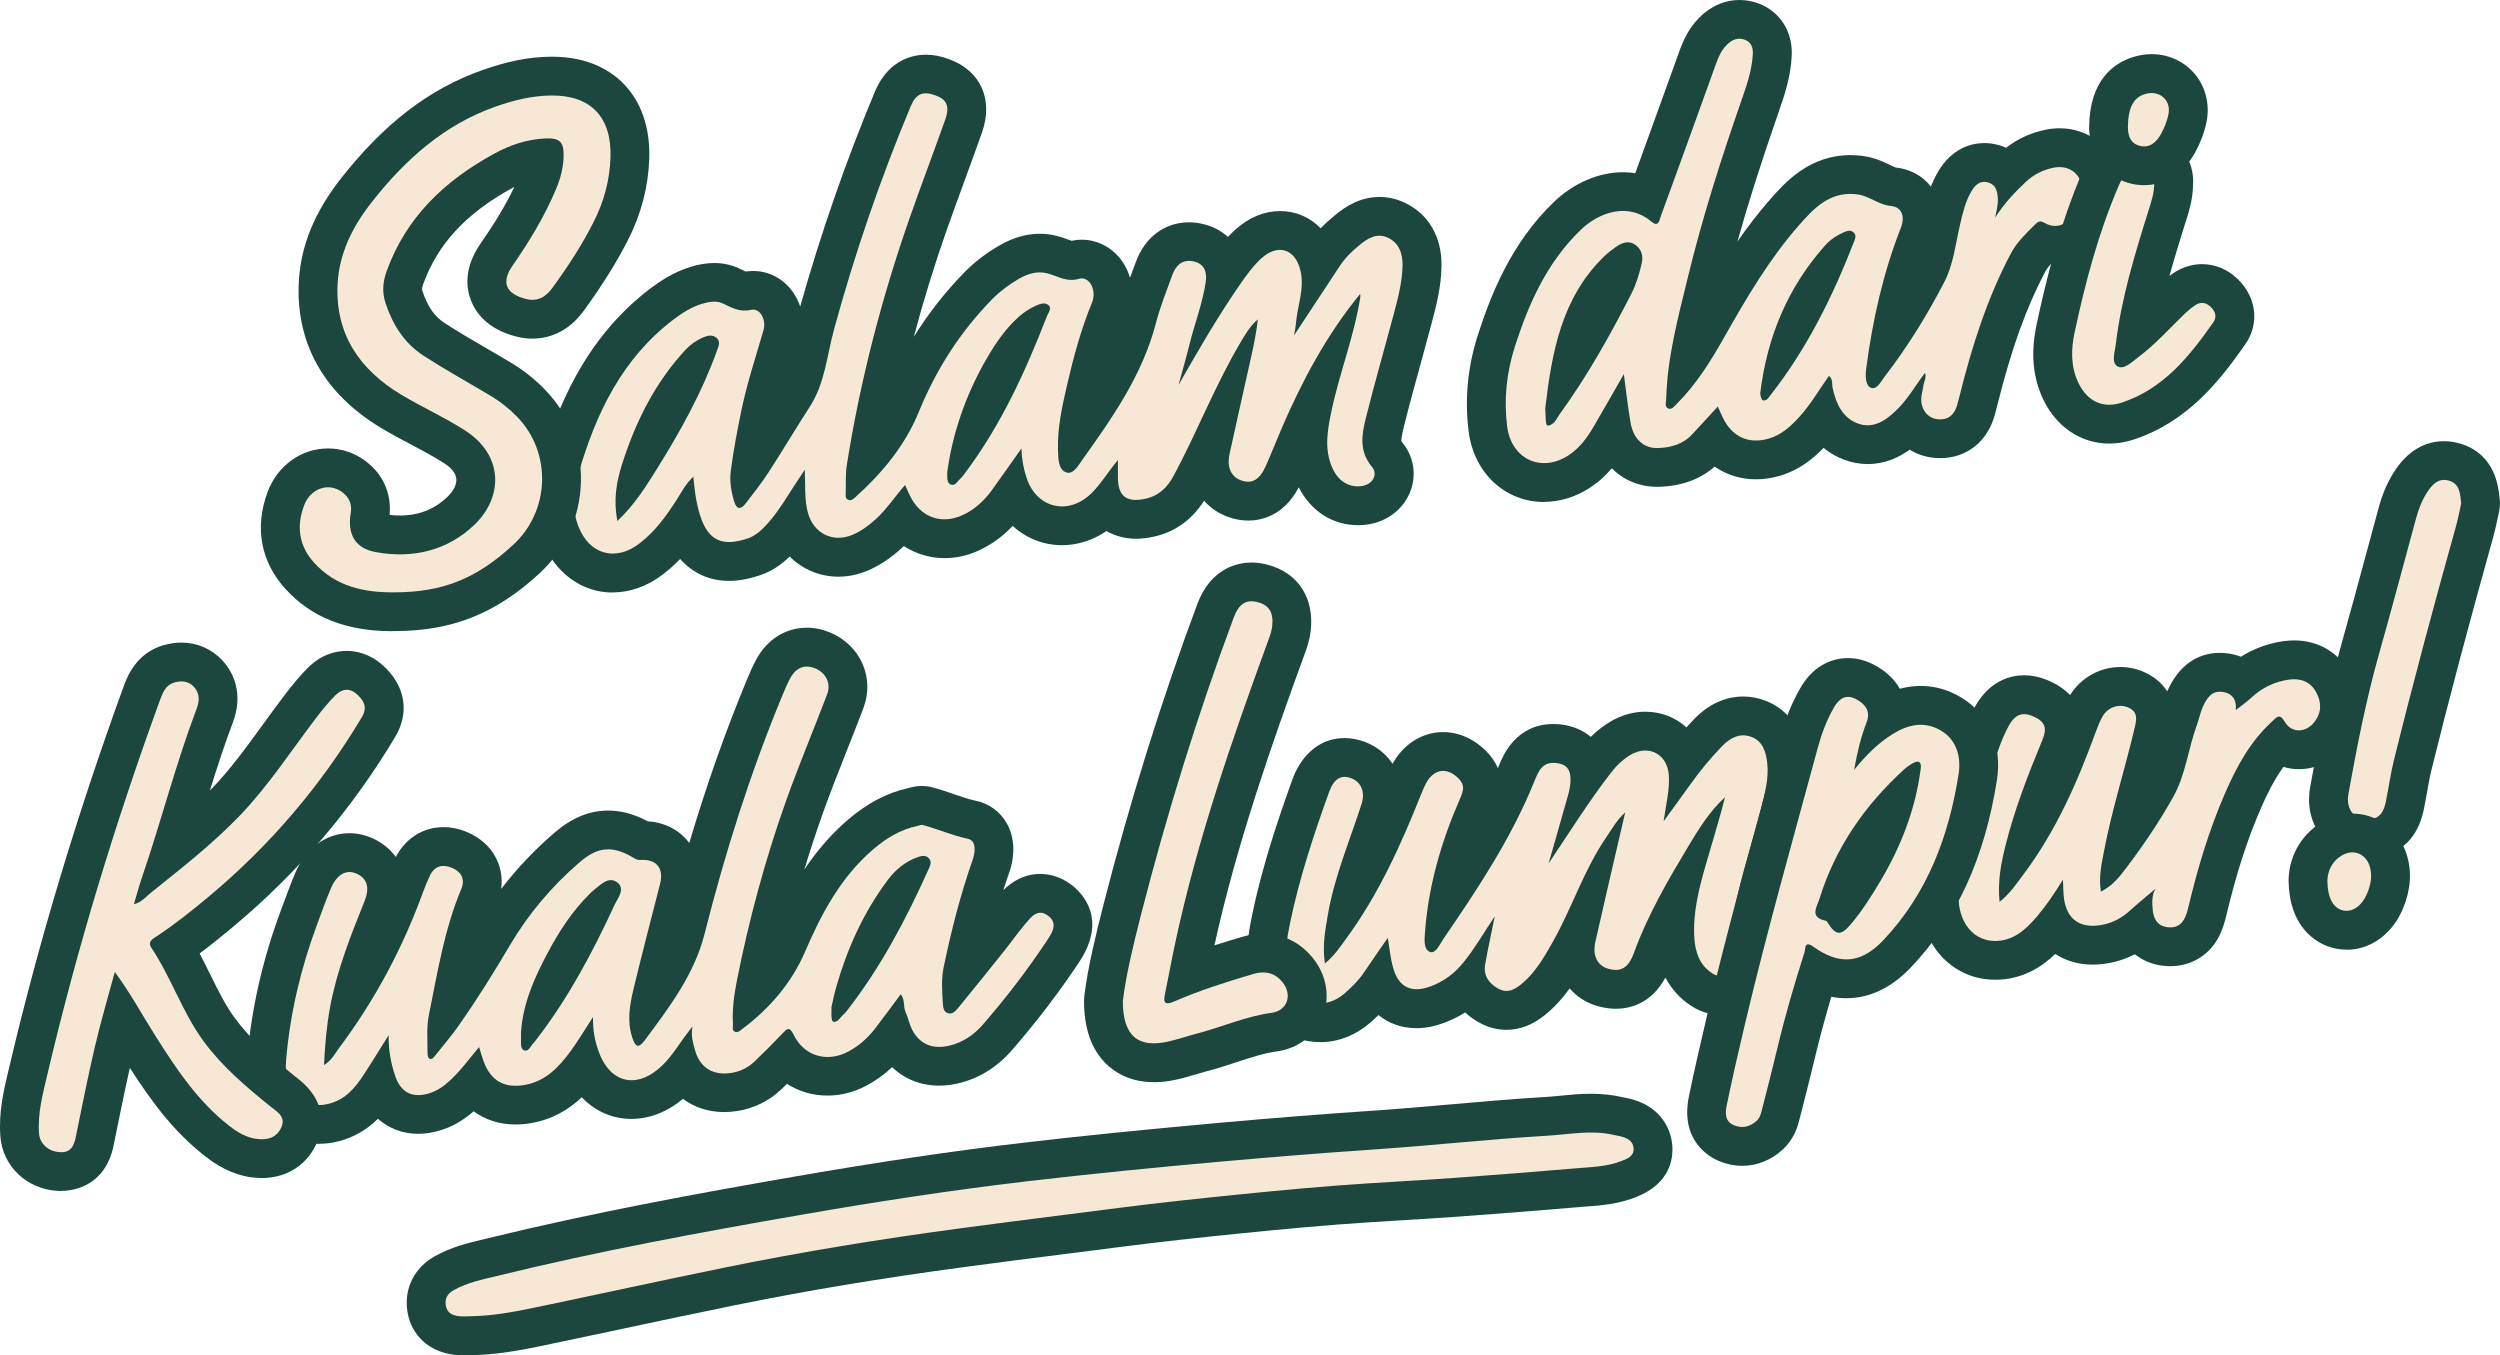 <?xml version="1.0" encoding="UTF-8"?>
<svg id="Layer_1" data-name="Layer 1" xmlns="http://www.w3.org/2000/svg" viewBox="0 0 547.67 296.89">
  <defs>
    <style>
      .cls-1 {
        fill: #f6e8d4;
      }

      .cls-2 {
        fill: #1b473f;
      }
    </style>
  </defs>
  <g>
    <path class="cls-1" d="M258.19,84.32c4.5-7.91,8.73-15.2,13.55-22.14,1.39-2,2.81-3.98,4.61-5.61,3.58-3.23,7.35-2.07,8.51,2.58,1.02,4.1-.71,7.98-.99,11.98-.04,.6-.19,1.18-.39,2.35,3.58-5.44,6.83-10.37,10.09-15.3,1.15-1.74,2.66-3.19,4.25-4.49,1.75-1.43,3.75-2.74,6.15-1.65,2.53,1.15,3.3,3.49,3.28,6.03-.04,3.61-.96,7.1-1.88,10.57-2.03,7.63-4.23,15.22-6.14,22.88-.91,3.64-1.56,7.31,1.31,10.73,1.47,1.75,.08,3.94-2.28,4.24-2.86,.37-5.2-1.18-6.47-4.18-1.68-3.96-1-7.93-.18-11.92,1.75-8.53,5.05-16.67,6.39-25.3,.03-.17-.01-.34-.03-.7-7.38,9.01-12.71,19.03-17.23,29.52-1.17,2.72-2.25,5.49-3.45,8.19-1.34,3.02-3.04,3.97-5.37,3.15-2.21-.78-3.2-2.85-2.56-5.81,1.58-7.28,3.24-14.54,4.85-21.81,.56-2.52,1.05-5.05,1.34-7.67-1.73,1.49-2.81,3.39-3.91,5.26-5.5,9.3-9.38,19.41-14.48,28.91-1.45,2.71-3.34,4.54-6.42,5.17-3.96,.81-5.81-.6-5.84-4.64,0-1.08,0-2.15,0-3.88-2.24,2.67-3.72,5.27-5.85,7.33-5.08,4.9-12,3.23-14.18-3.49-.64-1.95-1.02-3.94-1.12-6.36-2.33,3.29-4.4,6.28-6.54,9.22-1.44,1.98-3.2,3.66-5.35,4.87-5.16,2.91-10.27,1.24-12.7-4.13-.25-.56-.5-1.13-.88-1.97-2.28,2.56-4.01,5.29-6.39,7.45-1.55,1.41-3.2,2.64-5.11,3.45-4.37,1.86-8.63-.33-9.83-4.96-.73-2.82-.5-5.7-.65-9.28-1.34,2.03-2.38,3.54-3.34,5.09-1.57,2.52-3.21,4.99-5.24,7.17-1.12,1.2-2.37,2.26-3.93,2.78-4.67,1.58-8.11,1.06-10.04-3.98-1.13-2.94-1.53-6.02-1.87-9.54-1.73,1.62-2.57,3.39-3.6,4.99-2.29,3.57-4.74,6.98-8.16,9.61-5.29,4.07-11.01,2.47-13.42-3.74-1.52-3.91-1.06-7.81,.05-11.64,3.82-13.18,9.59-25.19,20.9-33.74,1.87-1.41,3.84-2.65,6.11-3.35,1.51-.46,3.16-.74,4.49-.13,2.04,.94,3.74,2.02,6.3,1.44,1.97-.44,3.38,2.17,2.7,4.5-1.68,5.77-3.56,11.48-4.8,17.38-.92,4.39-1.74,8.8-2.34,13.24-.32,2.36,.05,4.65,.74,6.91,.51,1.69,1.41,1.78,2.42,.48,1.76-2.27,3.55-4.53,5.11-6.94,3.09-4.75,5.97-9.62,9.04-14.38,3.32-5.14,3.73-11.2,5.28-16.86,4.55-16.66,10.13-32.95,16.79-48.88,1.17-2.8,2.69-3.46,5.53-2.4,2.38,.89,3.08,2.36,2.07,5.22-2.51,7.12-5.2,14.16-7.7,21.28-6.22,17.74-10.93,35.88-13.88,54.45-.31,1.94-.19,3.95-.23,5.92-.01,.6-.19,1.36,.51,1.69,.67,.31,1.19-.2,1.65-.62,5.88-5.29,10.84-11.29,13.86-18.67,3.79-9.27,9.07-17.54,16.09-24.68,1.71-1.74,3.67-3.18,5.77-4.41,1.92-1.12,4-1.78,6.2-1.24,2.3,.57,4.2,2.02,7.03,1.21,2.3-.66,3.94,2.57,2.82,5.26-2.41,5.84-4.04,11.9-5.45,18.02-1.09,4.72-2.15,9.46-1.98,14.36,.06,1.81,.06,4.13,1.76,4.76,1.57,.59,2.69-1.52,3.57-2.76,6.65-9.29,13.18-18.63,16.12-29.95,.92-3.55,2.31-6.99,3.56-10.45,.77-2.14,2.18-3.59,4.68-3.05,2.47,.53,2.98,2.43,2.66,4.58-.7,4.63-2.41,9-3.53,13.53-.68,2.77-1.48,5.51-2.4,8.89Zm-122.93,29.81c3.84-3.64,6.29-7.63,8.74-11.56,5.09-8.16,9.75-16.56,13.03-25.65,.36-1.01,.94-2.14-.13-2.97-.93-.72-2.06-.41-3.07,.05-1.41,.64-2.64,1.54-3.69,2.67-6.67,7.19-10.92,15.77-13.86,25-1.21,3.81-1.95,7.81-1.02,12.47Zm72.25-10.69c.02,1.17-.14,2.31,.76,2.7,.99,.42,1.49-.74,2.13-1.31,.4-.36,.72-.8,1.04-1.24,7.83-10.45,13.21-22.19,17.89-34.28,.3-.78,1.17-1.72,.37-2.45-.77-.71-1.88-.29-2.8,.12-1.4,.63-2.66,1.47-3.81,2.51-2.84,2.56-4.96,5.67-6.87,8.94-4.57,7.85-7.51,16.27-8.71,25.01Z"/>
    <path class="cls-1" d="M197.31,217.82c-1.9,2.55-3.73,5.08-5.64,7.54-1.61,2.09-3.57,3.81-5.91,5.04-4.59,2.41-9.58,.98-11.87-3.67-.96-1.96-1.46-1.4-2.52-.29-1.98,2.08-4.01,4.13-6.09,6.11-1.39,1.32-3.05,2.16-4.99,2.48-4.12,.67-7.06-1.14-8.1-5.2-.35-1.38-.87-2.75-.49-4.95-2.57,3.16-4.16,6.14-6.58,8.49-5.56,5.4-11.6,4.02-14.1-3.37-.72-2.12-1.15-4.31-1.12-7.2-1.86,2.87-3.29,5.31-4.97,7.58-2.54,3.44-5.44,6.49-9.95,7.29-4.49,.8-7.45-.88-9.04-5.16-.34-.92-.59-1.87-.98-3.13-2.21,2.62-4.08,5.22-6.44,7.38-1.35,1.24-2.8,2.24-4.56,2.77-3.64,1.08-6.14-.18-7.37-3.78-.93-2.73-1.49-5.54-1.45-8.98-1.98,3.15-3.66,5.92-5.44,8.63-1.54,2.34-3.26,4.59-5.9,5.78-2.59,1.17-5.29,1.36-7.69-.41-2.76-2.04-3.73-4.99-3.45-8.33,.85-10.35,3.24-20.36,6.86-30.08,.97-2.61,1.9-5.24,2.99-7.8,1.29-3.03,3.38-4.16,5.57-3.19,2.35,1.03,2.99,3.06,1.74,6.15-3.02,7.5-6,15.02-7.49,23.01-.77,4.11-1.13,8.27-1.35,12.79,1.72-1.05,2.35-2.47,3.24-3.65,7.87-10.5,13.99-21.95,18.47-34.28,.43-1.18,.93-2.34,1.45-3.48,1.03-2.26,2.85-2.65,4.93-1.77,2.03,.86,2.86,2.51,1.98,4.62-3.71,8.85-5.2,18.26-7.09,27.57-.56,2.77-.29,5.55-.3,8.33,0,.41,.08,1.02,.35,1.2,.58,.39,1-.21,1.31-.6,1.75-2.17,3.55-4.3,5.15-6.57,4.04-5.73,7.73-11.68,11.3-17.72,4.05-6.85,9.17-12.87,15.21-18.08,4.09-3.53,7.35-3.71,12.12-.79,.5,.3,.94,.3,1.5,.28,3.33-.1,4.84,1.93,4,5.25-1.96,7.74-4,15.46-5.86,23.23-.81,3.4-1.38,6.88-.25,10.37,.71,2.2,1.41,2.49,2.77,.65,5.35-7.2,10.83-14.38,13.09-23.3,4.52-17.87,10.05-35.4,17.13-52.43,.52-1.24,1.04-2.49,1.69-3.67,1.26-2.29,3.23-2.99,5.43-2.05,2.37,1.01,3.5,3.29,2.59,5.7-2.97,7.8-6.21,15.51-9.01,23.37-4.57,12.87-8.13,26.04-10.77,39.44-.61,3.07-1.03,6.2-.84,9.37,.04,.59-.28,1.38,.42,1.71,.65,.31,1.18-.27,1.66-.63,6-4.51,10.79-10.08,13.75-16.98,3.58-8.34,7.79-16.2,14.78-22.25,2.89-2.5,6.08-4.46,9.89-5.24,.35-.07,.74-.28,1.05-.2,3.33,.89,6.47,2.32,9.9,3.03,1.91,.4,1.67,2.88,1.03,4.7-2.68,7.64-4.66,15.46-6.31,23.37-.54,2.59-.37,5.19-.21,7.79,.05,.85,.11,1.99,1.05,2.33,1.1,.4,1.84-.55,2.45-1.29,3.3-4.03,6.57-8.09,9.82-12.16,1.57-1.96,3.02-4.03,4.64-5.95,1.31-1.55,2.78-3.66,5.1-1.94,2.26,1.67,.91,3.74-.25,5.48-4.28,6.44-8.98,12.58-14.06,18.41-1.97,2.26-4.41,3.92-7.44,4.61-3.58,.81-6.44-.37-8.07-3.62-.6-1.19-.84-2.56-1.39-3.77-.56-1.23-.07-2.71-1.06-3.91Zm-83.17,8.29c0,.45-.02,.9,0,1.34,.05,.96-.26,2.34,.73,2.66,.99,.32,1.42-1.12,2.13-1.74,.2-.17,.32-.43,.49-.64,7.01-9.06,12.33-19.11,17.12-29.45,.72-1.56,2.52-3.66,.5-5.05-1.89-1.3-3.61,.68-5.16,1.86-.28,.22-.52,.49-.78,.74-3.81,3.75-6.68,8.2-9.17,12.87-2.92,5.46-5.44,11.09-5.86,17.41Zm68.02-5.51c-.09,2.55,.04,3.25,.52,3.26,.94,.02,1.28-.87,1.87-1.4,.33-.3,.66-.62,.93-.97,7.51-9.61,13.12-20.32,18.09-31.4,.31-.69,.49-1.4-.05-2.03-.62-.72-1.44-.63-2.24-.37-2.83,.93-5.03,2.73-6.79,5.08-5.29,7.05-8.85,14.94-11.28,23.37-.49,1.72-.83,3.48-1.05,4.45Z"/>
    <path class="cls-1" d="M437.09,47.63c1.88-2.93,4.18-5.42,6.68-7.77,1.76-1.65,3.81-2.68,6.16-3.13,2.87-.55,5.3,.82,6.09,3.58,.87,3.01-.4,5.44-2.44,7.56-1.71,1.78-3.69,2.13-5.85,.88-.82-.48-1.33-.16-1.88,.39-1.95,1.98-3.99,3.84-5.33,6.38-5.21,9.84-8.53,20.35-11.21,31.1-.17,.7-.36,1.39-.55,2.08-.61,2.21-2.02,3.4-4.34,3.13-2.21-.25-3.68-2.25-3.53-4.68,.06-.89,.36-1.76,.46-2.65,.1-.85,.71-1.64,.36-2.82-2.08,2.73-3.64,5.55-5.94,7.85-2.5,2.5-5.3,4.54-8.81,3.23-3.33-1.24-4.79-4.41-5.5-7.82-.18-.84,.13-1.81-.79-2.62-2.14,3.03-3.97,6.23-6.44,8.95-1.9,2.09-3.95,3.99-6.71,4.8-4.45,1.3-8.03-.35-10.07-4.51-.38-.78-.72-1.58-1.13-2.5-1.96,2.12-3.78,4.07-5.58,6.05-2.03,2.22-4.69,2.94-7.54,3.04-3.09,.11-5.36-1.95-5.98-5.47-.6-3.4-.96-6.85-1.49-10.73-2.32,4.05-4.43,7.78-6.59,11.47-1.46,2.5-3.15,4.82-5.66,6.41-5.97,3.77-12.4,.67-13.31-6.39-.76-5.98-.12-11.9,1.7-17.55,3.04-9.45,7.03-18.42,14.41-25.53,4.25-4.09,10.6-5.98,15.49-1.82,1.6,1.36,1.74-.31,2.06-1.19,2.66-7.25,5.28-14.51,7.91-21.78,1.41-3.89,2.79-7.78,4.2-11.66,.62-1.7,1.37-3.33,2.82-4.52,1.05-.87,2.24-1.17,3.52-.67,1.38,.53,1.77,1.72,1.71,3.07-.17,3.64-1.4,7.05-2.57,10.42-4.42,12.73-8.52,25.55-11.69,38.65-2.11,8.71-4.48,17.39-4.71,26.44-.02,.76-.46,1.83,.46,2.19,.82,.32,1.42-.61,1.97-1.15,4.16-4.18,7.25-9.14,10.14-14.23,4.92-8.69,9.95-17.32,16.58-24.85,3.15-3.58,6.49-7.12,11.94-6.76,.71,.05,1.43,.16,2.1,.38,2.05,.69,3.76,2.02,6.12,2.26,2.39,.23,3.02,2.41,2.07,4.81-3.89,9.92-6.18,20.23-7.57,30.76-.2,1.54-.21,3.66,.96,4.21,1.33,.63,2.27-1.38,3.08-2.43,5.01-6.49,9.31-13.46,13.07-20.72,2.02-3.9,2.46-8.42,3.47-12.69,.55-2.37,1.11-4.73,2.29-6.88,.81-1.48,1.91-2.79,3.84-2.23,1.92,.56,2.1,2.35,2.13,3.96,.02,1.23-.38,2.46-.59,3.69Zm-98.57,41.85c.1,3.42,.18,3.87,.72,3.75,1.37-.3,1.81-1.64,2.53-2.63,6.01-8.31,11.01-17.23,15.66-26.36,1.07-2.1,1.7-4.34,2.23-6.61,.35-1.5-.04-2.92-1.25-3.88-1.28-1.02-2.73-.77-4.02,.09-1.04,.69-2.06,1.45-2.96,2.31-9.4,9.15-11.48,21.12-12.92,33.33Zm47.09-3.36c-.01,.5,.28,1.55,.62,1.6,.88,.11,1.23-.66,1.64-1.18,8.01-10.2,13.67-21.69,18.33-33.71,.25-.66,.52-1.39-.21-1.97-.67-.55-1.33-.29-2.02,0-1.59,.69-3.03,1.65-4.16,2.92-8.12,9.14-12.67,19.89-14.2,32.35Z"/>
    <path class="cls-1" d="M339.29,189.09c4.48-6.67,8.7-13.44,13.58-19.76,1.22-1.58,2.62-2.96,4.35-3.98,3.93-2.3,8.01-.17,8.36,4.38,.24,3.17-.57,6.23-1.14,10.19,2.22-3.06,4.01-5.48,5.76-7.94,2.14-3.01,4.47-5.85,7.04-8.51,1.85-1.91,3.98-2.99,6.51-2.01,2.45,.95,3.14,3.33,3.4,5.72,.37,3.37-.53,6.59-1.33,9.82-1.82,7.41-4.36,14.62-5.82,22.13-.63,3.23-.86,6.42,.73,9.47,.78,1.5,.55,2.78-.82,3.8-1.4,1.05-2.83,2.04-4.65,.92-2.9-1.78-3.86-4.62-4.08-7.77-.38-5.65,1.05-11.05,2.59-16.41,1.38-4.81,2.88-9.59,4.13-14.5-3.33,3.05-5.68,6.82-7.95,10.6-4.53,7.55-8.97,15.15-12,23.48-1.23,3.39-2.9,4.29-5.68,3.49-2.31-.66-3.46-2.85-2.78-5.87,2.08-9.27,4.26-18.52,6.54-28.37-1.95,1.81-2.91,3.66-4.08,5.35-4.93,7.15-7.53,15.5-11.78,23.01-1.87,3.3-3.73,6.58-6.66,9.07-1.56,1.32-3.2,2.36-5.36,1.14-2.1-1.19-3.22-2.9-2.79-5.33,.59-3.33,1.32-6.64,2.1-10.49-2.48,3.72-4.43,7.15-6.94,10.21-1.93,2.36-4.26,4.1-7.11,5.15-4.24,1.57-7.04,.22-8.25-4.15-.56-2.04-.75-4.18-1.14-6.47-1.79,2.59-3.53,5.06-5.21,7.57-1.17,1.74-2.65,3.19-4.2,4.55-4.86,4.28-11.16,2.05-12.51-4.26-.82-3.82-.23-7.5,.53-11.2,2.02-9.78,5.16-19.24,8.53-28.61,1.05-2.93,2.64-3.82,4.75-3.06,2.28,.83,3.23,3.02,2.34,5.77-2.59,8.02-5.92,15.82-7.36,24.19-.58,3.41-1.23,6.84-.64,10.66,2.03-1.66,3.31-3.6,4.66-5.45,7.07-9.66,11.96-20.45,16.36-31.49,.33-.83,.68-1.67,1.09-2.46,1.7-3.28,4.67-3.69,7.21-1.08,1.4,1.44,1.01,2.71,.28,4.37-4.09,9.34-6.92,19.04-7.68,29.27-.12,1.57-.35,3.79,1.12,4.32,1.23,.45,2.1-1.68,2.88-2.82,7.52-10.97,14.88-22.05,19.92-34.46,.89-2.19,1.69-4.47,4.83-4.11,2.01,.23,3.04,1.13,3.12,3.27,.09,2.33-.74,4.41-1.33,6.57-1.11,4.05-2.3,8.07-3.45,12.11Z"/>
    <path class="cls-1" d="M86.42,129.76c-6.7,.08-12.9-1.29-17.61-6.49-3.33-3.67-3.92-8-2.19-12.56,1.42-3.76,5.35-5.06,8.28-2.95,1.62,1.17,2.26,2.69,1.93,4.68-.77,4.65,1.01,7.7,5.49,8.51,8.17,1.48,15.81-.34,21.74-6.12,6.14-5.99,6.29-15.03-2.09-20.47-4.51-2.93-9.48-5.14-14.1-7.91-9.06-5.44-14.43-13.23-13.92-24.11,.32-6.85,3.33-12.8,7.54-18.13,7.24-9.18,15.69-16.81,26.94-20.81,3.99-1.42,8.08-2.44,12.35-2.48,8.68-.08,13.23,4.77,12.96,13.49-.15,5.05-1.43,9.75-3.69,14.21-2.56,5.06-5.66,9.8-8.99,14.39-1.52,2.09-3.33,3.16-5.98,2.45-4.33-1.16-5.32-3.64-2.77-7.31,3.65-5.25,6.95-10.7,9.45-16.61,.99-2.33,1.66-4.76,1.71-7.3,.07-3.19-.87-4.05-4-3.91-4.04,.17-7.78,1.46-11.27,3.37-10.73,5.87-19.2,13.83-23.48,25.65-.87,2.41-1.05,4.69-.25,7.09,1.59,4.71,4.03,8.71,8.37,11.52,4.76,3.08,9.72,5.81,14.58,8.71,2.18,1.3,4.16,2.87,5.9,4.67,7.6,7.85,7.17,20.59-.89,28.01-8.1,7.46-15.43,10.39-26.01,10.41Z"/>
    <path class="cls-1" d="M103.23,288.35c-.9,0-1.81,.08-2.69-.02-1.43-.15-2.62-.72-2.88-2.34-.25-1.51,.35-2.58,1.69-3.34,3.02-1.71,6.39-2.36,9.69-3.17,22.05-5.4,44.36-9.52,66.71-13.4,16.33-2.84,32.72-5.36,49.2-7.29,14.07-1.65,28.16-3.04,42.27-4.3,11.35-1.02,22.69-1.93,34.06-2.7,12.53-.85,25.02-2.24,37.55-2.98,4.88-.29,9.82-1.34,14.75-.17,.44,.1,.88,.17,1.32,.27,1.47,.35,2.85,.93,2.97,2.66,.12,1.68-1.31,2.24-2.55,2.73-3.31,1.32-6.85,1.36-10.32,1.66-8.76,.75-17.52,1.43-26.29,2.07-6.35,.46-12.72,.8-19.08,1.21-9.49,.61-18.95,1.49-28.41,2.45-8.74,.88-17.48,1.81-26.19,2.93-11.73,1.51-23.48,2.96-35.2,4.54-16.97,2.28-33.88,5.02-50.66,8.44-14.14,2.88-28.24,5.98-42.37,8.92-4.47,.93-8.98,1.74-13.57,1.82Z"/>
    <path class="cls-1" d="M25.15,212.91c-1.54,5.72-3.08,10.93-4.32,16.22-1.55,6.64-2.89,13.32-4.24,20-.4,2-1.14,3.4-3.47,3.27-2.49-.14-4.4-1.81-4.57-4.09-.33-4.47,.85-8.76,1.85-13.02,6.55-27.82,14.87-55.11,24.66-81.96,.6-1.64,1.28-3.28,3.11-3.81,1.5-.44,3.08-.36,4.27,.9,1.35,1.42,1.28,3.14,.65,4.8-4.62,12.19-7.81,24.83-12.04,37.15-.61,1.76-1.07,3.57-1.72,5.72,1.78-.46,2.64-1.66,3.69-2.5,6.66-5.33,13.37-10.57,19.34-16.74,6.42-6.64,11.38-14.35,16.93-21.63,1.3-1.71,2.68-3.39,4.19-4.91,1.43-1.44,3.08-1.71,4.77-.17,1.56,1.43,2.26,2.89,1.03,4.95-8.97,15.04-20.16,28.16-33.61,39.38-3.66,3.05-7.37,6.03-11.36,8.64-.88,.58-2.04,1.18-1.14,2.53,4.35,6.51,6.75,14.08,11.42,20.45,4.11,5.6,9.29,9.96,14.6,14.26,1.44,1.17,3.44,2.17,2.48,4.51-.95,2.32-3.01,2.95-5.36,2.65-2.3-.29-4.21-1.42-6.02-2.82-6.97-5.39-11.71-12.6-16.33-19.9-2.82-4.45-5.31-9.12-8.81-13.87Z"/>
    <path class="cls-1" d="M438.04,197.58c2.28-1.83,3.66-3.93,5.15-5.91,7.16-9.51,11.89-20.25,15.93-31.36,.43-1.18,.9-2.36,1.53-3.44,1.16-1.99,3.61-2.77,5.62-1.86,2.21,1,1.77,2.76,1.33,4.6-2.13,8.99-4.96,17.81-6.69,26.9-.53,2.8-1.19,5.61-.67,8.82,2.1-1.06,3.56-2.61,4.85-4.28,4.06-5.28,7.83-10.78,11.05-16.58,2.67-4.8,3.22-10.43,5.1-15.57,.49-1.35,.76-2.79,1.35-4.09,.84-1.85,1.93-3.62,4.39-3.22,2.5,.4,2.99,2.26,2.8,3.97,1-.79,2.32-1.69,3.47-2.77,2.32-2.16,5.05-3.45,8.13-3.9,2.49-.36,4.67,.35,5.98,2.69,1.25,2.23,1.27,4.49-.34,6.57-1.87,2.43-4.99,2.53-6.51-.04-1.16-1.97-1.79-.95-2.75-.08-4.76,4.34-7.75,9.84-10.28,15.64-3.49,8.01-6,16.33-8.02,24.82-.25,1.04-.53,2.11-1.06,3.02-.87,1.51-2.38,1.87-4,1.54-1.87-.38-2.6-1.88-2.79-3.55-.19-1.76-.22-3.57,.61-4.83-1.9,1.62-3.84,3.2-5.69,4.87-1.85,1.67-3.94,2.75-6.43,3.14-4.49,.7-7.33-1.32-7.94-5.83-.17-1.23-.15-2.49-.24-4.14-1.83,2.97-3.59,5.59-5.63,8-2.5,2.94-5.31,5.54-9.48,5.42-5.15-.15-8.33-5.08-7.66-11.22,.95-8.65,3.8-16.78,6.67-24.9,1.32-3.72,2.32-7.56,4.25-11.04,1.12-2.02,2.56-3.15,5.06-2.15,2.73,1.09,3.44,2.48,2.32,5.21-3.15,7.64-6.16,15.33-8.15,23.37-.95,3.84-1.71,7.71-1.26,12.2Z"/>
    <path class="cls-1" d="M406.19,168.65c2.66-3.3,5.27-5.86,8.41-7.83,3.43-2.15,7.05-2.92,10.67-.73,3.53,2.13,4.35,5.99,3.8,9.49-2.14,13.62-6.85,26.22-16.54,36.43-4.86,5.12-9.59,5.46-15.33,1.36-1.96-1.4-1.66,.53-1.88,1.2-2.23,7.01-4.3,14.07-6,21.23-1.03,4.36-2.16,8.71-3.27,13.05-.24,.95-.43,1.94-1.2,2.66-1.45,1.35-3.18,1.75-4.98,1-2.19-.91-1.9-2.95-1.54-4.67,1.22-5.88,2.56-11.74,3.95-17.58,4.83-20.34,10.52-40.46,15.99-60.63,.83-3.04,1.94-5.98,3.53-8.72,1.13-1.94,2.65-2.94,4.91-1.69,2.05,1.13,3.12,2.68,2.18,5.09-1.24,3.16-2.01,6.43-2.71,10.33Zm14.58-.27c.18-1.43-.37-1.91-1.67-1.21-.71,.38-1.39,.85-1.98,1.39-8.59,7.85-15.05,17.11-18.52,28.3-.56,1.79-2.29,4.11,1.35,4.84,.21,.04,.39,.36,.53,.58,1.69,2.64,2.79,2.74,4.88,.3,2.52-2.94,4.59-6.23,6.56-9.54,4.55-7.64,7.72-15.8,8.85-24.66Z"/>
    <path class="cls-1" d="M245.99,219.19c.7-5.7,2.31-12.33,4-18.92,5.63-22,12.35-43.67,20.27-64.96,1.11-2.99,2.68-4.04,5.17-3.42,2.55,.63,3.62,2.26,3.26,5.32-.13,1.14-.55,2.26-.95,3.34-7.88,21.58-15.39,43.28-20.24,65.79-.83,3.85-1.53,7.73-2.33,11.59-.43,2.05,.4,2.17,2,1.48,5.69-2.46,11.59-4.35,17.53-6.08,2.52-.73,4.66-.16,6.28,1.87,2.22,2.78,1.02,6.21-2.43,6.68-5.65,.77-10.84,3.1-16.3,4.53-2.17,.57-4.29,1.31-6.47,1.79-6.52,1.42-9.84-1.3-9.8-9.01Z"/>
    <path class="cls-1" d="M539.17,110.28c-.33,1.45-.64,3.21-1.12,4.93-4.78,17.09-9.4,34.23-13.65,51.46-.73,2.95-1.12,5.98-1.74,8.97-.65,3.14-2.14,4.2-5.09,3.72-2.27-.37-3.62-2.56-3.11-5.4,1.86-10.32,3.85-20.6,6.71-30.71,2.81-9.92,5.43-19.89,8.15-29.83,.57-2.08,1.35-4.06,2.59-5.88,1.17-1.72,2.54-2.89,4.69-2.21,2.22,.7,2.33,2.72,2.57,4.95Z"/>
    <path class="cls-1" d="M471.93,40.18c-.03,2.29-.68,4.08-1.24,5.87-3.03,9.67-6,19.35-7.2,29.47-.19,1.64-1.03,3.93,.4,4.74,1.4,.8,3.1-.93,4.44-1.93,3.75-2.81,6.87-6.31,10.23-9.56,.7-.68,1.47-1.32,2.28-1.87,1.19-.82,2.38-.7,3.43,.3,1.01,.97,1.46,2.16,.61,3.39-5.25,7.49-10.91,14.56-20.04,17.6-4.17,1.39-7.6-.31-9.52-4.29-1.73-3.6-1.63-7.39-.84-11.07,2.33-10.88,5.16-21.63,9.56-31.9,.35-.82,.72-1.65,1.18-2.42,.92-1.53,2.27-2.35,4.08-1.81,1.86,.55,2.82,1.85,2.65,3.48Z"/>
    <path class="cls-1" d="M509.86,192.83c.06-1.78,.84-4.19,3.42-5.57,2.39-1.28,4.97-.18,5.81,2.41,.67,2.06,.3,4.07-.51,6.02-1.11,2.71-3.15,4.18-5.21,3.77-2.15-.43-3.49-2.6-3.52-6.64Z"/>
    <path class="cls-1" d="M466.15,27.93c.05-4.46,1.25-6.59,3.8-7.34,3.12-.92,5.74,1.33,5.08,4.5-.31,1.47-.89,2.93-1.62,4.25-1.01,1.82-2.52,3.23-4.81,2.56-2.22-.65-2.39-2.65-2.45-3.97Z"/>
  </g>
  <g>
    <path class="cls-2" d="M134.22,129.81c-6.8,0-12.73-4.37-15.46-11.4-2.64-6.79-1.37-13-.19-17.08,3.19-11.03,9.15-26.98,23.94-38.16,1.93-1.46,4.93-3.52,8.75-4.7,1.88-.58,3.58-.85,5.21-.85,1.91,0,3.7,.38,5.34,1.14,.29,.14,.58,.27,.87,.41,.21,.1,.47,.23,.69,.32,.54-.08,1.08-.13,1.62-.13,3.33,0,6.43,1.58,8.5,4.33,.79,1.05,1.4,2.22,1.81,3.46,4.52-16.07,10.02-31.89,16.36-47.07,3.06-7.32,8.83-8.1,11.17-8.1,1.66,0,3.35,.33,5.18,1.02,6.85,2.55,9.65,8.84,7.12,16.01-1.25,3.54-2.55,7.09-3.81,10.53-1.29,3.52-2.63,7.17-3.89,10.74-2.74,7.81-5.16,15.66-7.24,23.51,3.21-5.16,6.94-9.91,11.14-14.19,2.16-2.2,4.63-4.09,7.56-5.8,2.95-1.72,5.94-2.59,8.89-2.59,1.22,0,2.45,.15,3.63,.44,1.12,.28,2.06,.63,2.82,.91,.16,.06,.36,.13,.53,.19,.74-.16,1.48-.24,2.23-.24,3.56,0,6.91,1.84,8.97,4.91,.7,1.05,1.23,2.21,1.59,3.42,.15-.41,.31-.83,.46-1.23,.27-.72,.53-1.44,.79-2.15,1.99-5.49,6.35-8.76,11.67-8.76,.92,0,1.86,.1,2.8,.31,2.28,.49,4.22,1.5,5.74,2.89,.52-.56,1.08-1.11,1.67-1.64,2.92-2.63,6.28-4.02,9.74-4.02s6.56,1.37,8.9,3.77c.93-.97,1.98-1.93,3.17-2.9,2.26-1.85,5.42-3.96,9.73-3.96,1.82,0,3.6,.39,5.3,1.16,5.32,2.41,8.34,7.47,8.27,13.86-.05,4.69-1.18,8.93-2.17,12.66-.76,2.85-1.54,5.7-2.32,8.54-1.28,4.66-2.61,9.49-3.78,14.21-.51,2.05-.56,2.82-.51,3.11,0,0,.03,.04,.08,.1,2.61,3.11,3.31,7.19,1.86,10.9-1.52,3.91-5.19,6.68-9.57,7.24-.63,.08-1.27,.12-1.9,.12-5.55,0-10.32-3.08-12.96-8.3-3.31,6.31-8.29,7.29-11.07,7.29-1.43,0-2.89-.26-4.33-.77-2.16-.77-3.97-2-5.34-3.58-2.75,4.3-6.55,6.97-11.32,7.94-1.29,.26-2.47,.39-3.62,.39-2.24,0-4.49-.55-6.45-1.69-2.95,2.02-6.32,3.1-9.73,3.1-4.1,0-7.88-1.54-10.82-4.22-1.73,1.83-3.67,3.36-5.79,4.55-2.96,1.67-6.03,2.51-9.15,2.51s-6.29-.93-8.89-2.64c-.13,.12-.26,.24-.39,.36-2.51,2.29-4.9,3.88-7.5,4.99-2.09,.89-4.26,1.35-6.44,1.35-4.13,0-7.89-1.63-10.68-4.41-2.04,1.97-4.17,3.31-6.49,4.09-2.47,.83-4.69,1.24-6.8,1.24-4.28,0-7.99-1.7-10.71-4.8-1.12,1.16-2.35,2.28-3.71,3.33-3.41,2.62-7.23,4-11.07,4Z"/>
    <path class="cls-1" d="M258.19,84.32c4.5-7.91,8.73-15.2,13.55-22.14,1.39-2,2.81-3.98,4.61-5.61,3.58-3.23,7.35-2.07,8.51,2.58,1.02,4.1-.71,7.98-.99,11.98-.04,.6-.19,1.18-.39,2.35,3.58-5.44,6.83-10.37,10.09-15.3,1.15-1.74,2.66-3.19,4.25-4.49,1.75-1.43,3.75-2.74,6.15-1.65,2.53,1.15,3.3,3.49,3.28,6.03-.04,3.61-.96,7.1-1.88,10.57-2.03,7.63-4.23,15.22-6.14,22.88-.91,3.64-1.56,7.31,1.31,10.73,1.47,1.75,.08,3.94-2.28,4.24-2.86,.37-5.2-1.18-6.47-4.18-1.68-3.96-1-7.93-.18-11.92,1.75-8.53,5.05-16.67,6.39-25.3,.03-.17-.01-.34-.03-.7-7.38,9.01-12.71,19.03-17.23,29.52-1.17,2.72-2.25,5.49-3.45,8.19-1.34,3.02-3.04,3.97-5.37,3.15-2.21-.78-3.2-2.85-2.56-5.81,1.58-7.28,3.24-14.54,4.85-21.81,.56-2.52,1.05-5.05,1.34-7.67-1.73,1.49-2.81,3.39-3.91,5.26-5.5,9.3-9.38,19.41-14.48,28.91-1.45,2.71-3.34,4.54-6.42,5.17-3.96,.81-5.81-.6-5.84-4.64,0-1.08,0-2.15,0-3.88-2.24,2.67-3.72,5.27-5.85,7.33-5.08,4.9-12,3.23-14.18-3.49-.64-1.95-1.02-3.94-1.12-6.36-2.33,3.29-4.4,6.28-6.54,9.22-1.44,1.98-3.2,3.66-5.35,4.87-5.16,2.91-10.27,1.24-12.7-4.13-.25-.56-.5-1.13-.88-1.97-2.28,2.56-4.01,5.29-6.39,7.45-1.55,1.41-3.2,2.64-5.11,3.45-4.37,1.86-8.63-.33-9.83-4.96-.73-2.82-.5-5.7-.65-9.28-1.34,2.03-2.38,3.54-3.34,5.09-1.57,2.52-3.21,4.99-5.24,7.17-1.12,1.2-2.37,2.26-3.93,2.78-4.67,1.58-8.11,1.06-10.04-3.98-1.13-2.94-1.53-6.02-1.87-9.54-1.73,1.62-2.57,3.39-3.6,4.99-2.29,3.57-4.74,6.98-8.16,9.61-5.29,4.07-11.01,2.47-13.42-3.74-1.52-3.91-1.06-7.81,.05-11.64,3.82-13.18,9.59-25.19,20.9-33.74,1.87-1.41,3.84-2.65,6.11-3.35,1.51-.46,3.16-.74,4.49-.13,2.04,.94,3.74,2.02,6.3,1.44,1.97-.44,3.38,2.17,2.7,4.5-1.68,5.77-3.56,11.48-4.8,17.38-.92,4.39-1.74,8.8-2.34,13.24-.32,2.36,.05,4.65,.74,6.91,.51,1.69,1.41,1.78,2.42,.48,1.76-2.27,3.55-4.53,5.11-6.94,3.09-4.75,5.97-9.62,9.04-14.38,3.32-5.14,3.73-11.2,5.28-16.86,4.55-16.66,10.13-32.95,16.79-48.88,1.17-2.8,2.69-3.46,5.53-2.4,2.38,.89,3.08,2.36,2.07,5.22-2.51,7.12-5.2,14.16-7.7,21.28-6.22,17.74-10.93,35.88-13.88,54.45-.31,1.94-.19,3.95-.23,5.92-.01,.6-.19,1.36,.51,1.69,.67,.31,1.19-.2,1.65-.62,5.88-5.29,10.84-11.29,13.86-18.67,3.79-9.27,9.07-17.54,16.09-24.68,1.71-1.74,3.67-3.18,5.77-4.41,1.92-1.12,4-1.78,6.2-1.24,2.3,.57,4.2,2.02,7.03,1.21,2.3-.66,3.94,2.57,2.82,5.26-2.41,5.84-4.04,11.9-5.45,18.02-1.09,4.72-2.15,9.46-1.98,14.36,.06,1.81,.06,4.13,1.76,4.76,1.57,.59,2.69-1.52,3.57-2.76,6.65-9.29,13.18-18.63,16.12-29.95,.92-3.55,2.31-6.99,3.56-10.45,.77-2.14,2.18-3.59,4.68-3.05,2.47,.53,2.98,2.43,2.66,4.58-.7,4.63-2.41,9-3.53,13.53-.68,2.77-1.48,5.51-2.4,8.89Zm-122.93,29.81c3.84-3.64,6.29-7.63,8.74-11.56,5.09-8.16,9.75-16.56,13.03-25.65,.36-1.01,.94-2.14-.13-2.97-.93-.72-2.06-.41-3.07,.05-1.41,.64-2.64,1.54-3.69,2.67-6.67,7.19-10.92,15.77-13.86,25-1.21,3.81-1.95,7.81-1.02,12.47Zm72.25-10.69c.02,1.17-.14,2.31,.76,2.7,.99,.42,1.49-.74,2.13-1.31,.4-.36,.72-.8,1.04-1.24,7.83-10.45,13.21-22.19,17.89-34.28,.3-.78,1.17-1.72,.37-2.45-.77-.71-1.88-.29-2.8,.12-1.4,.63-2.66,1.47-3.81,2.51-2.84,2.56-4.96,5.67-6.87,8.94-4.57,7.85-7.51,16.27-8.71,25.01Z"/>
    <path class="cls-2" d="M70.03,250.59c-3.24,0-6.35-1.03-8.98-2.98-4.97-3.68-7.41-9.31-6.87-15.86,.88-10.73,3.36-21.62,7.37-32.36l.62-1.67c.78-2.11,1.58-4.29,2.51-6.48,2.31-5.45,6.76-8.71,11.89-8.71,1.68,0,3.34,.36,4.94,1.06,2.03,.9,3.87,2.3,5.21,4.14,2.13-4.1,5.98-6.53,10.43-6.53,1.73,0,3.49,.37,5.23,1.11,5.33,2.26,8.12,7.18,7.42,12.42,3.4-4.43,7.29-8.54,11.62-12.27,3.82-3.29,7.67-4.89,11.8-4.89,2.86,0,5.65,.75,8.67,2.34,3.7,.26,6.86,1.85,8.96,4.56,.05,.06,.1,.13,.15,.19,3.78-12.7,7.95-24.52,12.63-35.78,.63-1.51,1.26-2.99,2.1-4.52,2.4-4.35,6.43-6.85,11.04-6.85,1.74,0,3.48,.37,5.17,1.09,6.62,2.82,9.71,9.93,7.2,16.54-1.15,3.02-2.34,6.03-3.53,9.04-1.84,4.65-3.74,9.45-5.42,14.16-1.41,3.97-2.74,8.03-3.98,12.14,2.54-3.8,5.6-7.48,9.39-10.77,4.31-3.73,8.7-6.04,13.41-7.07,.59-.18,1.63-.46,2.93-.46,.8,0,1.59,.1,2.35,.31,1.7,.46,3.24,.99,4.73,1.5,1.67,.58,3.25,1.12,4.7,1.42,2.95,.61,5.39,2.38,6.85,4.98,1.71,3.02,1.88,6.88,.48,10.87-.43,1.22-.85,2.47-1.25,3.74,1.69-1.66,4.34-3.55,8.09-3.55,2.36,0,4.69,.8,6.73,2.31,2.06,1.52,8.28,7.25,1.78,17.02-4.46,6.71-9.42,13.2-14.73,19.29-3.33,3.81-7.35,6.27-11.98,7.31-1.33,.3-2.66,.45-3.95,.45-4,0-7.57-1.43-10.3-4.05-1.73,1.63-3.65,3.01-5.73,4.1-2.65,1.39-5.56,2.13-8.41,2.13-3.25,0-6.29-.91-8.89-2.57-.42,.41-.85,.82-1.27,1.22-2.63,2.5-5.91,4.13-9.5,4.71-1,.16-2,.24-2.96,.25-3.47,0-6.57-1.03-9.06-2.9-4.33,3.6-8.45,4.4-11.27,4.4-4.23,0-8-1.69-10.9-4.74-2.75,2.58-6.28,4.8-10.98,5.64-1.21,.21-2.4,.32-3.53,.32-3.5,0-6.61-1.01-9.18-2.89-2.35,2.05-4.77,3.43-7.38,4.2-1.62,.48-3.22,.73-4.75,.73-3.41,0-6.45-1.17-8.83-3.29-1.5,1.48-3.29,2.82-5.5,3.82-2.43,1.1-4.88,1.65-7.27,1.65Z"/>
    <path class="cls-1" d="M197.31,217.82c-1.9,2.55-3.73,5.08-5.64,7.54-1.61,2.09-3.57,3.81-5.91,5.04-4.59,2.41-9.58,.98-11.87-3.67-.96-1.96-1.46-1.4-2.52-.29-1.98,2.08-4.01,4.13-6.09,6.11-1.39,1.32-3.05,2.16-4.99,2.48-4.12,.67-7.06-1.14-8.1-5.2-.35-1.38-.87-2.75-.49-4.95-2.57,3.16-4.16,6.14-6.58,8.49-5.56,5.4-11.6,4.02-14.1-3.37-.72-2.12-1.15-4.31-1.12-7.2-1.86,2.87-3.29,5.31-4.97,7.58-2.54,3.44-5.44,6.49-9.95,7.29-4.49,.8-7.45-.88-9.04-5.16-.34-.92-.59-1.87-.98-3.13-2.21,2.62-4.08,5.22-6.44,7.38-1.35,1.24-2.8,2.24-4.56,2.77-3.64,1.08-6.14-.18-7.37-3.78-.93-2.73-1.49-5.54-1.45-8.98-1.98,3.15-3.66,5.92-5.44,8.63-1.54,2.34-3.26,4.59-5.9,5.78-2.59,1.17-5.29,1.36-7.69-.41-2.76-2.04-3.73-4.99-3.45-8.33,.85-10.35,3.24-20.36,6.86-30.08,.97-2.61,1.9-5.24,2.99-7.8,1.29-3.03,3.38-4.16,5.57-3.19,2.35,1.03,2.99,3.06,1.74,6.15-3.02,7.5-6,15.02-7.49,23.01-.77,4.11-1.13,8.27-1.35,12.79,1.72-1.05,2.35-2.47,3.24-3.65,7.87-10.5,13.99-21.95,18.47-34.28,.43-1.18,.93-2.34,1.45-3.48,1.03-2.26,2.85-2.65,4.93-1.77,2.03,.86,2.86,2.51,1.98,4.62-3.71,8.85-5.2,18.26-7.09,27.57-.56,2.77-.29,5.55-.3,8.33,0,.41,.08,1.02,.35,1.2,.58,.39,1-.21,1.31-.6,1.75-2.17,3.55-4.3,5.15-6.57,4.04-5.73,7.73-11.68,11.3-17.72,4.05-6.85,9.17-12.87,15.21-18.08,4.09-3.53,7.35-3.71,12.12-.79,.5,.3,.94,.3,1.5,.28,3.33-.1,4.84,1.93,4,5.25-1.96,7.74-4,15.46-5.86,23.23-.81,3.4-1.38,6.88-.25,10.37,.71,2.2,1.41,2.49,2.77,.65,5.35-7.2,10.83-14.38,13.09-23.3,4.52-17.87,10.05-35.4,17.13-52.43,.52-1.24,1.04-2.49,1.69-3.67,1.26-2.29,3.23-2.99,5.43-2.05,2.37,1.01,3.5,3.29,2.59,5.7-2.97,7.8-6.21,15.51-9.01,23.37-4.57,12.87-8.13,26.04-10.77,39.44-.61,3.07-1.03,6.2-.84,9.37,.04,.59-.28,1.38,.42,1.71,.65,.31,1.18-.27,1.66-.63,6-4.51,10.79-10.08,13.75-16.98,3.58-8.34,7.79-16.2,14.78-22.25,2.89-2.5,6.08-4.46,9.89-5.24,.35-.07,.74-.28,1.05-.2,3.33,.89,6.47,2.32,9.9,3.03,1.91,.4,1.67,2.88,1.03,4.7-2.68,7.64-4.66,15.46-6.31,23.37-.54,2.59-.37,5.19-.21,7.79,.05,.85,.11,1.99,1.05,2.33,1.1,.4,1.84-.55,2.45-1.29,3.3-4.03,6.57-8.09,9.82-12.16,1.57-1.96,3.02-4.03,4.64-5.95,1.31-1.55,2.78-3.66,5.1-1.94,2.26,1.67,.91,3.74-.25,5.48-4.28,6.44-8.98,12.58-14.06,18.41-1.97,2.26-4.41,3.92-7.44,4.61-3.58,.81-6.44-.37-8.07-3.62-.6-1.19-.84-2.56-1.39-3.77-.56-1.23-.07-2.71-1.06-3.91Zm-83.17,8.29c0,.45-.02,.9,0,1.34,.05,.96-.26,2.34,.73,2.66,.99,.32,1.42-1.12,2.13-1.74,.2-.17,.32-.43,.49-.64,7.01-9.06,12.33-19.11,17.12-29.45,.72-1.56,2.52-3.66,.5-5.05-1.89-1.3-3.61,.68-5.16,1.86-.28,.22-.52,.49-.78,.74-3.81,3.75-6.68,8.2-9.17,12.87-2.92,5.46-5.44,11.09-5.86,17.41Zm68.02-5.51c-.09,2.55,.04,3.25,.52,3.26,.94,.02,1.28-.87,1.87-1.4,.33-.3,.66-.62,.93-.97,7.51-9.61,13.12-20.32,18.09-31.4,.31-.69,.49-1.4-.05-2.03-.62-.72-1.44-.63-2.24-.37-2.83,.93-5.03,2.73-6.79,5.08-5.29,7.05-8.85,14.94-11.28,23.37-.49,1.72-.83,3.48-1.05,4.45Z"/>
    <path class="cls-2" d="M338.27,109.97c-8.57,0-15.37-6.35-16.53-15.43-.91-7.08-.22-14.23,2.04-21.23,2.84-8.82,7.3-20.09,16.61-29.05,4.31-4.15,9.84-6.53,15.16-6.53,.91,0,1.81,.07,2.69,.2,1.53-4.21,3.06-8.43,4.58-12.64,0,0,2.09-5.79,2.67-7.4,.82-2.29,1.64-4.58,2.48-6.87,.9-2.47,2.33-5.63,5.39-8.16,2.26-1.87,4.93-2.86,7.71-2.86,1.46,0,2.9,.27,4.3,.81,4.65,1.8,7.38,6.16,7.14,11.4-.22,4.73-1.64,8.82-2.9,12.43l-.13,.38c-3.69,10.62-6.54,19.58-8.86,27.88,2.22-3.2,4.58-6.29,7.19-9.25,3.19-3.62,8.52-9.67,17.57-9.67,.43,0,.87,.01,1.32,.04,1.53,.1,2.97,.38,4.27,.81,1.23,.42,2.26,.91,3.09,1.31,.42,.2,.99,.47,1.23,.55,3.13,.33,5.88,1.83,7.71,4.18,.36-.91,.78-1.82,1.27-2.74,3.22-5.91,7.92-6.79,10.43-6.79,1.08,0,2.18,.16,3.26,.47,.54,.16,1.05,.34,1.53,.55,2.59-2.02,5.57-3.36,8.88-3.99,.94-.18,1.88-.27,2.81-.27,6.2,0,11.32,3.87,13.04,9.85,1.13,3.91,1.26,9.83-4.48,15.8-3.36,3.5-7.02,4.23-9.49,4.23-.36,0-.72-.02-1.07-.05-.47,.54-.85,1.05-1.12,1.55-4.17,7.88-7.41,16.88-10.48,29.18-.19,.77-.4,1.52-.6,2.28-1.6,5.81-6.17,9.42-11.92,9.42-.52,0-1.05-.03-1.58-.09-1.89-.21-3.62-.83-5.12-1.76-2.4,1.72-5.46,3.15-9.2,3.15-1.73,0-3.45-.31-5.13-.94-1.43-.53-3.02-1.35-4.54-2.61-2.37,2.44-5.36,4.88-9.56,6.11-1.76,.52-3.53,.78-5.24,.78-3.36,0-6.45-.97-9.06-2.78-3.17,2.77-7.24,4.26-12.12,4.42-.17,0-.35,0-.52,0-3.89,0-7.34-1.49-9.89-4.05-1.35,1.58-3,3.12-5.06,4.42-3.04,1.92-6.41,2.93-9.75,2.93h0Z"/>
    <path class="cls-1" d="M437.09,47.63c1.88-2.93,4.18-5.42,6.68-7.77,1.76-1.65,3.81-2.68,6.16-3.13,2.87-.55,5.3,.82,6.09,3.58,.87,3.01-.4,5.44-2.44,7.56-1.71,1.78-3.69,2.13-5.85,.88-.82-.48-1.33-.16-1.88,.39-1.95,1.98-3.99,3.84-5.33,6.38-5.21,9.84-8.53,20.35-11.21,31.1-.17,.7-.36,1.39-.55,2.08-.61,2.21-2.02,3.4-4.34,3.13-2.21-.25-3.68-2.25-3.53-4.68,.06-.89,.36-1.76,.46-2.65,.1-.85,.71-1.64,.36-2.82-2.08,2.73-3.64,5.55-5.94,7.85-2.5,2.5-5.3,4.54-8.81,3.23-3.33-1.24-4.79-4.41-5.5-7.82-.18-.84,.13-1.81-.79-2.62-2.14,3.03-3.97,6.23-6.44,8.95-1.9,2.09-3.95,3.99-6.71,4.8-4.45,1.3-8.03-.35-10.07-4.51-.38-.78-.72-1.58-1.13-2.5-1.96,2.12-3.78,4.07-5.58,6.05-2.03,2.22-4.69,2.94-7.54,3.04-3.09,.11-5.36-1.95-5.98-5.47-.6-3.4-.96-6.85-1.49-10.73-2.32,4.05-4.43,7.78-6.59,11.47-1.46,2.5-3.15,4.82-5.66,6.41-5.97,3.77-12.4,.67-13.31-6.39-.76-5.98-.12-11.9,1.7-17.55,3.04-9.45,7.03-18.42,14.41-25.53,4.25-4.09,10.6-5.98,15.49-1.82,1.6,1.36,1.74-.31,2.06-1.19,2.66-7.25,5.28-14.51,7.91-21.78,1.41-3.89,2.79-7.78,4.2-11.66,.62-1.7,1.37-3.33,2.82-4.52,1.05-.87,2.24-1.17,3.52-.67,1.38,.53,1.77,1.72,1.71,3.07-.17,3.64-1.4,7.05-2.57,10.42-4.42,12.73-8.52,25.55-11.69,38.65-2.11,8.71-4.48,17.39-4.71,26.44-.02,.76-.46,1.83,.46,2.19,.82,.32,1.42-.61,1.97-1.15,4.16-4.18,7.25-9.14,10.14-14.23,4.92-8.69,9.95-17.32,16.58-24.85,3.15-3.58,6.49-7.12,11.94-6.76,.71,.05,1.43,.16,2.1,.38,2.05,.69,3.76,2.02,6.12,2.26,2.39,.23,3.02,2.41,2.07,4.81-3.89,9.92-6.18,20.23-7.57,30.76-.2,1.54-.21,3.66,.96,4.21,1.33,.63,2.27-1.38,3.08-2.43,5.01-6.49,9.31-13.46,13.07-20.72,2.02-3.9,2.46-8.42,3.47-12.69,.55-2.37,1.11-4.73,2.29-6.88,.81-1.48,1.91-2.79,3.84-2.23,1.92,.56,2.1,2.35,2.13,3.96,.02,1.23-.38,2.46-.59,3.69Zm-98.57,41.85c.1,3.42,.18,3.87,.72,3.75,1.37-.3,1.81-1.64,2.53-2.63,6.01-8.31,11.01-17.23,15.66-26.36,1.07-2.1,1.7-4.34,2.23-6.61,.35-1.5-.04-2.92-1.25-3.88-1.28-1.02-2.73-.77-4.02,.09-1.04,.69-2.06,1.45-2.96,2.31-9.4,9.15-11.48,21.12-12.92,33.33Zm47.09-3.36c-.01,.5,.28,1.55,.62,1.6,.88,.11,1.23-.66,1.64-1.18,8.01-10.2,13.67-21.69,18.33-33.71,.25-.66,.52-1.39-.21-1.97-.67-.55-1.33-.29-2.02,0-1.59,.69-3.03,1.65-4.16,2.92-8.12,9.14-12.67,19.89-14.2,32.35Z"/>
    <path class="cls-2" d="M289.23,228.3c-7.55,0-13.75-5.3-15.44-13.2-1.18-5.54-.35-10.49,.52-14.7,2.22-10.71,5.72-21.06,8.86-29.77,.76-2.1,3.81-8.94,11.41-8.94,1.41,0,2.83,.26,4.24,.77,2.7,.98,4.82,2.7,6.24,4.86,2.43-4.36,6.54-6.94,11.09-6.94,3.46,0,6.85,1.52,9.53,4.28,.92,.95,1.83,2.15,2.46,3.63l.18-.45c.92-2.28,3.73-9.23,11.98-9.23,.53,0,1.07,.03,1.61,.09,2.6,.3,4.84,1.26,6.59,2.72,1.36-1.35,2.82-2.48,4.41-3.41,2.34-1.37,4.94-2.1,7.51-2.1,3.5,0,6.63,1.27,9.02,3.43,.55-.61,1.11-1.2,1.67-1.79,3.97-4.11,8.04-4.97,10.74-4.97,1.68,0,3.35,.32,4.97,.95,3.51,1.37,7.89,4.69,8.77,12.72,.5,4.6-.52,8.72-1.34,12.03l-.18,.74c-.77,3.13-1.65,6.2-2.5,9.17-1.24,4.33-2.42,8.42-3.22,12.55-.51,2.61-.32,3.44-.07,3.92,2.71,5.21,1.4,11.05-3.27,14.54-1.35,1.01-4.16,3.11-8.14,3.11-2.13,0-4.17-.59-6.06-1.75-2.03-1.25-4.34-3.26-5.98-6.41-3.13,5.88-8.02,6.84-10.86,6.84-1.31,0-2.63-.2-4.04-.6-2.47-.71-4.53-2.06-6.07-3.86-1.33,1.86-2.9,3.69-4.86,5.36-1.2,1.01-4.37,3.71-8.98,3.71-2.1,0-4.15-.55-6.07-1.64-1.12-.63-2.11-1.36-2.98-2.17-1.45,.92-3,1.68-4.63,2.29-2.08,.77-4.11,1.16-6.04,1.16-3.2,0-6.04-1.01-8.32-2.87-.61,.6-1.21,1.13-1.75,1.61-3.17,2.79-7.08,4.33-11.01,4.33h0Z"/>
    <path class="cls-1" d="M339.29,189.09c4.48-6.67,8.7-13.44,13.58-19.76,1.22-1.58,2.62-2.96,4.35-3.98,3.93-2.3,8.01-.17,8.36,4.38,.24,3.17-.57,6.23-1.14,10.19,2.22-3.06,4.01-5.48,5.76-7.94,2.14-3.01,4.47-5.85,7.04-8.51,1.85-1.91,3.98-2.99,6.51-2.01,2.45,.95,3.14,3.33,3.4,5.72,.37,3.37-.53,6.59-1.33,9.82-1.82,7.41-4.36,14.62-5.82,22.13-.63,3.23-.86,6.42,.73,9.47,.78,1.5,.55,2.78-.82,3.8-1.4,1.05-2.83,2.04-4.65,.92-2.9-1.78-3.86-4.62-4.08-7.77-.38-5.65,1.05-11.05,2.59-16.41,1.38-4.81,2.88-9.59,4.13-14.5-3.33,3.05-5.68,6.82-7.95,10.6-4.53,7.55-8.97,15.15-12,23.48-1.23,3.39-2.9,4.29-5.68,3.49-2.31-.66-3.46-2.85-2.78-5.87,2.08-9.27,4.26-18.52,6.54-28.37-1.95,1.81-2.91,3.66-4.08,5.35-4.93,7.15-7.53,15.5-11.78,23.01-1.87,3.3-3.73,6.58-6.66,9.07-1.56,1.32-3.2,2.36-5.36,1.14-2.1-1.19-3.22-2.9-2.79-5.33,.59-3.33,1.32-6.64,2.1-10.49-2.48,3.72-4.43,7.15-6.94,10.21-1.93,2.36-4.26,4.1-7.11,5.15-4.24,1.57-7.04,.22-8.25-4.15-.56-2.04-.75-4.18-1.14-6.47-1.79,2.59-3.53,5.06-5.21,7.57-1.17,1.74-2.65,3.19-4.2,4.55-4.86,4.28-11.16,2.05-12.51-4.26-.82-3.82-.23-7.5,.53-11.2,2.02-9.78,5.16-19.24,8.53-28.61,1.05-2.93,2.64-3.82,4.75-3.06,2.28,.83,3.23,3.02,2.34,5.77-2.59,8.02-5.92,15.82-7.36,24.19-.58,3.41-1.23,6.84-.64,10.66,2.03-1.66,3.31-3.6,4.66-5.45,7.07-9.66,11.96-20.45,16.36-31.49,.33-.83,.68-1.67,1.09-2.46,1.7-3.28,4.67-3.69,7.21-1.08,1.4,1.44,1.01,2.71,.28,4.37-4.09,9.34-6.92,19.04-7.68,29.27-.12,1.57-.35,3.79,1.12,4.32,1.23,.45,2.1-1.68,2.88-2.82,7.52-10.97,14.88-22.05,19.92-34.46,.89-2.19,1.69-4.47,4.83-4.11,2.01,.23,3.04,1.13,3.12,3.27,.09,2.33-.74,4.41-1.33,6.57-1.11,4.05-2.3,8.07-3.45,12.11Z"/>
    <path class="cls-2" d="M85.9,138.27c-10.08,0-17.73-3.04-23.4-9.29-5.42-5.98-6.78-13.54-3.84-21.29,2.18-5.74,7.36-9.45,13.2-9.45,2.87,0,5.64,.9,8.01,2.61,3.97,2.86,5.93,7.17,5.48,11.95,.77,.09,1.52,.13,2.26,.13,4.18,0,7.62-1.37,10.51-4.19,1.29-1.26,1.96-2.67,1.84-3.88-.14-1.46-1.51-2.64-2.63-3.36-2.22-1.44-4.67-2.74-7.26-4.11-2.15-1.14-4.37-2.31-6.58-3.64-12.43-7.45-18.66-18.45-18.04-31.81,.37-7.97,3.43-15.5,9.36-23,9.44-11.96,19.21-19.44,30.76-23.55,5.58-1.99,10.39-2.93,15.12-2.97h.28c8.17,0,13.04,3.25,15.68,5.97,2.69,2.77,5.83,7.84,5.58,16.28-.19,6.15-1.73,12.13-4.6,17.79-2.47,4.88-5.55,9.82-9.69,15.54-3.7,5.11-8.19,6.18-11.31,6.18-1.23,0-2.5-.17-3.76-.51-6.25-1.67-8.76-5.3-9.77-8.05-1-2.73-1.43-7.09,2.22-12.33,3.13-4.5,5.51-8.49,7.37-12.35-.14,.07-.28,.15-.42,.22-10.15,5.55-16.36,12.25-19.56,21.08-.35,.98-.25,1.27-.18,1.48,1.17,3.49,2.65,5.61,4.93,7.09,3.05,1.97,6.17,3.79,9.49,5.71,1.61,.94,3.22,1.87,4.83,2.83,2.81,1.67,5.39,3.71,7.66,6.06,5.26,5.43,8.04,12.62,7.82,20.24-.22,7.68-3.44,14.76-9.06,19.94-9.61,8.85-19.1,12.64-31.75,12.66h-.53Z"/>
    <path class="cls-1" d="M86.42,129.76c-6.7,.08-12.9-1.29-17.61-6.49-3.33-3.67-3.92-8-2.19-12.56,1.42-3.76,5.35-5.06,8.28-2.95,1.62,1.17,2.26,2.69,1.93,4.68-.77,4.65,1.01,7.7,5.49,8.51,8.17,1.48,15.81-.34,21.74-6.12,6.14-5.99,6.29-15.03-2.09-20.47-4.51-2.93-9.48-5.14-14.1-7.91-9.06-5.44-14.43-13.23-13.92-24.11,.32-6.85,3.33-12.8,7.54-18.13,7.24-9.18,15.69-16.81,26.94-20.81,3.99-1.42,8.08-2.44,12.35-2.48,8.68-.08,13.23,4.77,12.96,13.49-.15,5.05-1.43,9.75-3.69,14.21-2.56,5.06-5.66,9.8-8.99,14.39-1.52,2.09-3.33,3.16-5.98,2.45-4.33-1.16-5.32-3.64-2.77-7.31,3.65-5.25,6.95-10.7,9.45-16.61,.99-2.33,1.66-4.76,1.71-7.3,.07-3.19-.87-4.05-4-3.91-4.04,.17-7.78,1.46-11.27,3.37-10.73,5.87-19.2,13.83-23.48,25.65-.87,2.41-1.05,4.69-.25,7.09,1.59,4.71,4.03,8.71,8.37,11.52,4.76,3.08,9.72,5.81,14.58,8.71,2.18,1.3,4.16,2.87,5.9,4.67,7.6,7.85,7.17,20.59-.89,28.01-8.1,7.46-15.43,10.39-26.01,10.41Z"/>
    <path class="cls-2" d="M101.55,296.89c-.69,0-1.32-.03-1.92-.09-5.53-.59-9.51-4.19-10.37-9.41-.82-4.96,1.44-9.61,5.89-12.13,3.66-2.07,7.33-2.95,10.58-3.72l1.28-.31c22.69-5.55,45.75-9.78,67.28-13.52,18.28-3.17,34.53-5.58,49.67-7.35,12.77-1.5,26.28-2.87,42.5-4.33,12.12-1.09,23.32-1.98,34.25-2.71,5.65-.38,11.43-.89,17.02-1.38,6.73-.59,13.68-1.2,20.6-1.61,1.07-.06,2.2-.17,3.39-.29,2.16-.21,4.39-.43,6.8-.43,2.54,0,4.84,.25,7.02,.77,.09,.02,.19,.04,.29,.06,.34,.07,.69,.13,1.03,.21,8.26,1.96,9.35,8.39,9.49,10.32,.21,2.94-.53,8.3-7.82,11.22-4.02,1.61-7.81,1.89-11.16,2.13-.55,.04-1.1,.08-1.65,.13-8.26,.71-16.9,1.39-26.4,2.08-4.08,.3-8.2,.54-12.19,.79-2.32,.14-4.64,.28-6.96,.43-9.93,.64-19.78,1.58-28.1,2.42-7.72,.78-16.83,1.73-25.96,2.91-3.98,.51-7.96,1.02-11.94,1.52-7.62,.97-15.5,1.97-23.23,3.01-18.01,2.42-34.4,5.15-50.09,8.35-8.26,1.68-16.66,3.47-24.78,5.2-5.85,1.25-11.7,2.49-17.56,3.71-4.72,.98-9.82,1.91-15.16,2-.05,0-.1,0-.14,0-.2,0-.41,0-.61,.01-.35,0-.71,.02-1.06,.02Z"/>
    <path class="cls-1" d="M103.23,288.35c-.9,0-1.81,.08-2.69-.02-1.43-.15-2.62-.72-2.88-2.34-.25-1.51,.35-2.58,1.69-3.34,3.02-1.71,6.39-2.36,9.69-3.17,22.05-5.4,44.36-9.52,66.71-13.4,16.33-2.84,32.72-5.36,49.2-7.29,14.07-1.65,28.16-3.04,42.27-4.3,11.35-1.02,22.69-1.93,34.06-2.7,12.53-.85,25.02-2.24,37.55-2.98,4.88-.29,9.82-1.34,14.75-.17,.44,.1,.88,.17,1.32,.27,1.47,.35,2.85,.93,2.97,2.66,.12,1.68-1.31,2.24-2.55,2.73-3.31,1.32-6.85,1.36-10.32,1.66-8.76,.75-17.52,1.43-26.29,2.07-6.35,.46-12.72,.8-19.08,1.21-9.49,.61-18.95,1.49-28.41,2.45-8.74,.88-17.48,1.81-26.19,2.93-11.73,1.51-23.48,2.96-35.2,4.54-16.97,2.28-33.88,5.02-50.66,8.44-14.14,2.88-28.24,5.98-42.37,8.92-4.47,.93-8.98,1.74-13.57,1.82Z"/>
    <path class="cls-2" d="M13.43,260.91c-.25,0-.52,0-.79-.02-6.79-.39-12.07-5.41-12.56-11.95-.4-5.35,.75-10.15,1.76-14.38l.29-1.22c6.4-27.16,14.79-55.05,24.94-82.92,.73-2,2.66-7.31,8.72-9.07,1.32-.38,2.65-.58,3.94-.58,3.4,0,6.55,1.35,8.87,3.79,3.45,3.64,4.34,8.62,2.43,13.66-1.86,4.91-3.47,9.85-5.05,14.96,.09-.09,.17-.18,.26-.26,4.18-4.32,7.75-9.23,11.52-14.43,1.53-2.11,3.11-4.29,4.75-6.43,1.79-2.35,3.35-4.18,4.93-5.76,3.05-3.07,6.31-3.71,8.5-3.71,2.04,0,5.09,.57,8.04,3.26,4.82,4.41,5.79,10.23,2.59,15.58-9.43,15.81-21.36,29.79-35.46,41.56-2.31,1.93-4.76,3.93-7.38,5.88,.79,1.51,1.54,3.02,2.27,4.5,1.74,3.53,3.38,6.86,5.45,9.68,3.47,4.73,7.98,8.54,13.09,12.68,.13,.1,.26,.2,.4,.3,6.89,5.19,5.83,11.03,4.59,14.05-2.06,5-6.61,7.99-12.18,7.99-.69,0-1.4-.05-2.12-.14-4.61-.59-8-2.87-10.15-4.53-7.04-5.45-11.85-12.04-16.64-19.46-1.17,5.21-2.24,10.53-3.29,15.7l-.23,1.16c-1.89,9.37-9.28,10.09-11.5,10.09Z"/>
    <path class="cls-1" d="M25.15,212.91c-1.54,5.72-3.08,10.93-4.32,16.22-1.55,6.64-2.89,13.32-4.24,20-.4,2-1.14,3.4-3.47,3.27-2.49-.14-4.4-1.81-4.57-4.09-.33-4.47,.85-8.76,1.85-13.02,6.55-27.82,14.87-55.11,24.66-81.96,.6-1.64,1.28-3.28,3.11-3.81,1.5-.44,3.08-.36,4.27,.9,1.35,1.42,1.28,3.14,.65,4.8-4.62,12.19-7.81,24.83-12.04,37.15-.61,1.76-1.07,3.57-1.72,5.72,1.78-.46,2.64-1.66,3.69-2.5,6.66-5.33,13.37-10.57,19.34-16.74,6.42-6.64,11.38-14.35,16.93-21.63,1.3-1.71,2.68-3.39,4.19-4.91,1.43-1.44,3.08-1.71,4.77-.17,1.56,1.43,2.26,2.89,1.03,4.95-8.97,15.04-20.16,28.16-33.61,39.38-3.66,3.05-7.37,6.03-11.36,8.64-.88,.58-2.04,1.18-1.14,2.53,4.35,6.51,6.75,14.08,11.42,20.45,4.11,5.6,9.29,9.96,14.6,14.26,1.44,1.17,3.44,2.17,2.48,4.51-.95,2.32-3.01,2.95-5.36,2.65-2.3-.29-4.21-1.42-6.02-2.82-6.97-5.39-11.71-12.6-16.33-19.9-2.82-4.45-5.31-9.12-8.81-13.87Z"/>
    <path class="cls-2" d="M437.1,214.62c-.18,0-.36,0-.54,0-4.5-.13-8.6-2.07-11.55-5.46-3.37-3.88-4.95-9.42-4.31-15.19,1.06-9.73,4.27-18.8,7.11-26.81,.31-.88,.6-1.77,.9-2.66,.99-2.99,2.1-6.38,3.94-9.68,3.34-5.99,8.19-6.89,10.78-6.89,1.6,0,3.24,.33,4.86,.97,2.13,.85,3.87,1.98,5.19,3.38,2.36-3.81,6.55-6.16,11.03-6.16,1.83,0,3.6,.38,5.27,1.14,1.58,.71,3.6,2,4.99,4.19,.02-.05,.05-.11,.07-.16,3.1-6.84,7.95-8.27,11.47-8.27,.67,0,1.35,.05,2.02,.16,.91,.15,1.78,.38,2.59,.69,2.78-1.77,5.87-2.91,9.25-3.4,.81-.12,1.62-.18,2.4-.18,5.24,0,9.7,2.6,12.23,7.14,2.96,5.3,2.57,11.24-1.03,15.91-2.53,3.28-6.23,5.16-10.14,5.16-1.17,0-2.31-.17-3.4-.5-2.1,2.88-3.65,6.1-4.94,9.06-2.96,6.79-5.36,14.22-7.55,23.39-.4,1.68-.92,3.48-1.96,5.3-2.13,3.7-5.99,5.91-10.31,5.91-.9,0-1.82-.09-2.74-.28-1.92-.39-3.63-1.2-5.06-2.34-1.95,1.01-4.04,1.69-6.24,2.04-1.01,.16-2,.24-2.96,.24-3.13,0-5.92-.83-8.23-2.34-2.74,2.64-7.04,5.65-13.13,5.65Z"/>
    <path class="cls-1" d="M438.04,197.58c2.28-1.83,3.66-3.93,5.15-5.91,7.16-9.51,11.89-20.25,15.93-31.36,.43-1.18,.9-2.36,1.53-3.44,1.16-1.99,3.61-2.77,5.62-1.86,2.21,1,1.77,2.76,1.33,4.6-2.13,8.99-4.96,17.81-6.69,26.9-.53,2.8-1.19,5.61-.67,8.82,2.1-1.06,3.56-2.61,4.85-4.28,4.06-5.28,7.83-10.78,11.05-16.58,2.67-4.8,3.22-10.43,5.1-15.57,.49-1.35,.76-2.79,1.35-4.09,.84-1.85,1.93-3.62,4.39-3.22,2.5,.4,2.99,2.26,2.8,3.97,1-.79,2.32-1.69,3.47-2.77,2.32-2.16,5.05-3.45,8.13-3.9,2.49-.36,4.67,.35,5.98,2.69,1.25,2.23,1.27,4.49-.34,6.57-1.87,2.43-4.99,2.53-6.51-.04-1.16-1.97-1.79-.95-2.75-.08-4.76,4.34-7.75,9.84-10.28,15.64-3.49,8.01-6,16.33-8.02,24.82-.25,1.04-.53,2.11-1.06,3.02-.87,1.51-2.38,1.87-4,1.54-1.87-.38-2.6-1.88-2.79-3.55-.19-1.76-.22-3.57,.61-4.83-1.9,1.62-3.84,3.2-5.69,4.87-1.85,1.67-3.94,2.75-6.43,3.14-4.49,.7-7.33-1.32-7.94-5.83-.17-1.23-.15-2.49-.24-4.14-1.83,2.97-3.59,5.59-5.63,8-2.5,2.94-5.31,5.54-9.48,5.42-5.15-.15-8.33-5.08-7.66-11.22,.95-8.65,3.8-16.78,6.67-24.9,1.32-3.72,2.32-7.56,4.25-11.04,1.12-2.02,2.56-3.15,5.06-2.15,2.73,1.09,3.44,2.48,2.32,5.21-3.15,7.64-6.16,15.33-8.15,23.37-.95,3.84-1.71,7.71-1.26,12.2Z"/>
    <path class="cls-2" d="M381.66,255.39c-1.72,0-3.42-.35-5.07-1.03-2.06-.86-8.62-4.43-6.59-14.25,1.08-5.2,2.35-10.86,4-17.81,3.92-16.49,8.44-33.04,12.82-49.04,1.08-3.95,2.16-7.9,3.24-11.86,1.1-4.06,2.54-7.58,4.39-10.76,3.27-5.63,7.92-6.47,10.39-6.47,2.02,0,4.03,.54,5.96,1.6,2.4,1.32,4.23,3.08,5.4,5.11,1.52-.4,3.04-.61,4.55-.61,3.13,0,6.12,.85,8.91,2.54,6.08,3.68,9,10.44,7.8,18.08-2.68,17.08-8.82,30.48-18.78,40.97-4.29,4.52-9.07,6.82-14.2,6.82-1.1,0-2.2-.1-3.3-.31-1.43,4.83-2.6,9.2-3.6,13.39-.92,3.88-1.92,7.78-2.88,11.54l-.48,1.87c-.34,1.36-1.05,4.2-3.6,6.58-2.57,2.39-5.67,3.65-8.98,3.65Z"/>
    <path class="cls-1" d="M406.19,168.65c2.66-3.3,5.27-5.86,8.41-7.83,3.43-2.15,7.05-2.92,10.67-.73,3.53,2.13,4.35,5.99,3.8,9.49-2.14,13.62-6.85,26.22-16.54,36.43-4.86,5.12-9.59,5.46-15.33,1.36-1.96-1.4-1.66,.53-1.88,1.2-2.23,7.01-4.3,14.07-6,21.23-1.03,4.36-2.16,8.71-3.27,13.05-.24,.95-.43,1.94-1.2,2.66-1.45,1.35-3.18,1.75-4.98,1-2.19-.91-1.9-2.95-1.54-4.67,1.22-5.88,2.56-11.74,3.95-17.58,4.83-20.34,10.52-40.46,15.99-60.63,.83-3.04,1.94-5.98,3.53-8.72,1.13-1.94,2.65-2.94,4.91-1.69,2.05,1.13,3.12,2.68,2.18,5.09-1.24,3.16-2.01,6.43-2.71,10.33Zm14.58-.27c.18-1.43-.37-1.91-1.67-1.21-.71,.38-1.39,.85-1.98,1.39-8.59,7.85-15.05,17.11-18.52,28.3-.56,1.79-2.29,4.11,1.35,4.84,.21,.04,.39,.36,.53,.58,1.69,2.64,2.79,2.74,4.88,.3,2.52-2.94,4.59-6.23,6.56-9.54,4.55-7.64,7.72-15.8,8.85-24.66Z"/>
    <path class="cls-2" d="M252.76,237.07c-5.33,0-8.7-2.26-10.59-4.16-3.14-3.16-4.72-7.79-4.69-13.76,0-.33,.02-.66,.06-.99,.78-6.35,2.58-13.65,4.2-19.99,5.77-22.55,12.68-44.69,20.54-65.81,3.07-8.24,9.32-9.13,11.87-9.13,1.08,0,2.2,.14,3.32,.42,6.81,1.69,10.51,7.27,9.66,14.56-.24,2.08-.88,3.83-1.35,5.12l-.05,.15c-6.95,19.05-14.76,41.2-19.69,63.61,2.26-.72,4.38-1.36,6.29-1.91,1.46-.43,2.94-.64,4.37-.64,4.28,0,8.17,1.91,10.93,5.37,3.02,3.77,3.81,8.55,2.12,12.79-1.66,4.14-5.41,7-10.04,7.63-2.81,.38-5.75,1.35-8.86,2.37-2.06,.67-4.18,1.37-6.44,1.96-.77,.2-1.54,.43-2.31,.66-1.35,.4-2.88,.86-4.51,1.21-1.69,.37-3.31,.55-4.83,.55Z"/>
    <path class="cls-1" d="M245.99,219.19c.7-5.7,2.31-12.33,4-18.92,5.63-22,12.35-43.67,20.27-64.96,1.11-2.99,2.68-4.04,5.17-3.42,2.55,.63,3.62,2.26,3.26,5.32-.13,1.14-.55,2.26-.95,3.34-7.88,21.58-15.39,43.28-20.24,65.79-.83,3.85-1.53,7.73-2.33,11.59-.43,2.05,.4,2.17,2,1.48,5.69-2.46,11.59-4.35,17.53-6.08,2.52-.73,4.66-.16,6.28,1.87,2.22,2.78,1.02,6.21-2.43,6.68-5.65,.77-10.84,3.1-16.3,4.53-2.17,.57-4.29,1.31-6.47,1.79-6.52,1.42-9.84-1.3-9.8-9.01Z"/>
    <path class="cls-2" d="M518.81,187.97c-.84,0-1.7-.07-2.61-.22-3.26-.53-6.1-2.3-8-4.98-2.04-2.89-2.8-6.55-2.12-10.32,1.71-9.51,3.8-20.57,6.9-31.51,1.86-6.59,3.68-13.33,5.44-19.85,.89-3.3,1.78-6.6,2.68-9.9,.89-3.26,2.12-6.02,3.77-8.43,3.46-5.05,7.63-6.11,10.53-6.11,1.25,0,2.51,.2,3.75,.59,7.44,2.36,8.16,9.29,8.43,11.89l.03,.27c.1,.92,.04,1.85-.16,2.76-.09,.4-.18,.82-.27,1.27-.26,1.23-.55,2.62-.96,4.09-5.51,19.73-9.83,36-13.58,51.2-.37,1.49-.65,3.11-.95,4.81-.23,1.28-.45,2.57-.72,3.84-2.04,9.84-9.83,10.61-12.17,10.61Z"/>
    <path class="cls-1" d="M539.17,110.28c-.33,1.45-.64,3.21-1.12,4.93-4.78,17.09-9.4,34.23-13.65,51.46-.73,2.95-1.12,5.98-1.74,8.97-.65,3.14-2.14,4.2-5.09,3.72-2.27-.37-3.62-2.56-3.11-5.4,1.86-10.32,3.85-20.6,6.71-30.71,2.81-9.92,5.43-19.89,8.15-29.83,.57-2.08,1.35-4.06,2.59-5.88,1.17-1.72,2.54-2.89,4.69-2.21,2.22,.7,2.33,2.72,2.57,4.95Z"/>
    <path class="cls-2" d="M462.06,97.17c-6.13,0-11.51-3.58-14.4-9.57-2.35-4.87-2.84-10.28-1.5-16.54,1.99-9.3,4.93-21.51,10.05-33.47,.44-1.03,.97-2.22,1.71-3.46,2.33-3.87,6.08-6.1,10.29-6.1,1.16,0,2.34,.17,3.5,.52,5.65,1.68,9.1,6.5,8.72,12.08-.1,3.16-.88,5.63-1.46,7.45l-.16,.51c-1.18,3.77-2.42,7.75-3.55,11.85,.25-.19,.51-.37,.77-.55,1.94-1.33,4.14-2.03,6.38-2.03,2.84,0,5.6,1.14,7.75,3.22,4.2,4.04,4.88,9.83,1.68,14.39-5.61,8.01-12.58,16.88-24.32,20.79-1.82,.61-3.66,.91-5.46,.91Z"/>
    <path class="cls-1" d="M471.93,40.18c-.03,2.29-.68,4.08-1.24,5.87-3.03,9.67-6,19.35-7.2,29.47-.19,1.64-1.03,3.93,.4,4.74,1.4,.8,3.1-.93,4.44-1.93,3.75-2.81,6.87-6.31,10.23-9.56,.7-.68,1.47-1.32,2.28-1.87,1.19-.82,2.38-.7,3.43,.3,1.01,.97,1.46,2.16,.61,3.39-5.25,7.49-10.91,14.56-20.04,17.6-4.17,1.39-7.6-.31-9.52-4.29-1.73-3.6-1.63-7.39-.84-11.07,2.33-10.88,5.16-21.63,9.56-31.9,.35-.82,.72-1.65,1.18-2.42,.92-1.53,2.27-2.35,4.08-1.81,1.86,.55,2.82,1.85,2.65,3.48Z"/>
    <path class="cls-2" d="M514.06,208.04c-.79,0-1.58-.08-2.35-.23-4.96-.99-10.29-5.43-10.35-14.92,0-.12,0-.25,0-.37,.2-5.44,3.16-10.21,7.91-12.75,1.88-1.01,3.98-1.54,6.05-1.54,5.38,0,10.14,3.54,11.86,8.82,1.22,3.76,.98,7.76-.73,11.9-2.31,5.62-7.06,9.11-12.39,9.11Z"/>
    <path class="cls-1" d="M509.86,192.83c.06-1.78,.84-4.19,3.42-5.57,2.39-1.28,4.97-.18,5.81,2.41,.67,2.06,.3,4.07-.51,6.02-1.11,2.71-3.15,4.18-5.21,3.77-2.15-.43-3.49-2.6-3.52-6.64Z"/>
    <path class="cls-2" d="M469.72,40.57c-1.17,0-2.35-.17-3.51-.51-2.44-.71-8.16-3.29-8.55-11.74,0-.16,0-.33,0-.49,.11-10.35,5.44-14.09,9.89-15.41,1.25-.37,2.53-.56,3.8-.56,3.76,0,7.25,1.63,9.57,4.49,2.34,2.87,3.23,6.69,2.44,10.46-.47,2.24-1.31,4.48-2.5,6.63-2.5,4.53-6.56,7.12-11.13,7.12Z"/>
    <path class="cls-1" d="M466.15,27.93c.05-4.46,1.25-6.59,3.8-7.34,3.12-.92,5.74,1.33,5.08,4.5-.31,1.47-.89,2.93-1.62,4.25-1.01,1.82-2.52,3.23-4.81,2.56-2.22-.65-2.39-2.65-2.45-3.97Z"/>
  </g>
</svg>